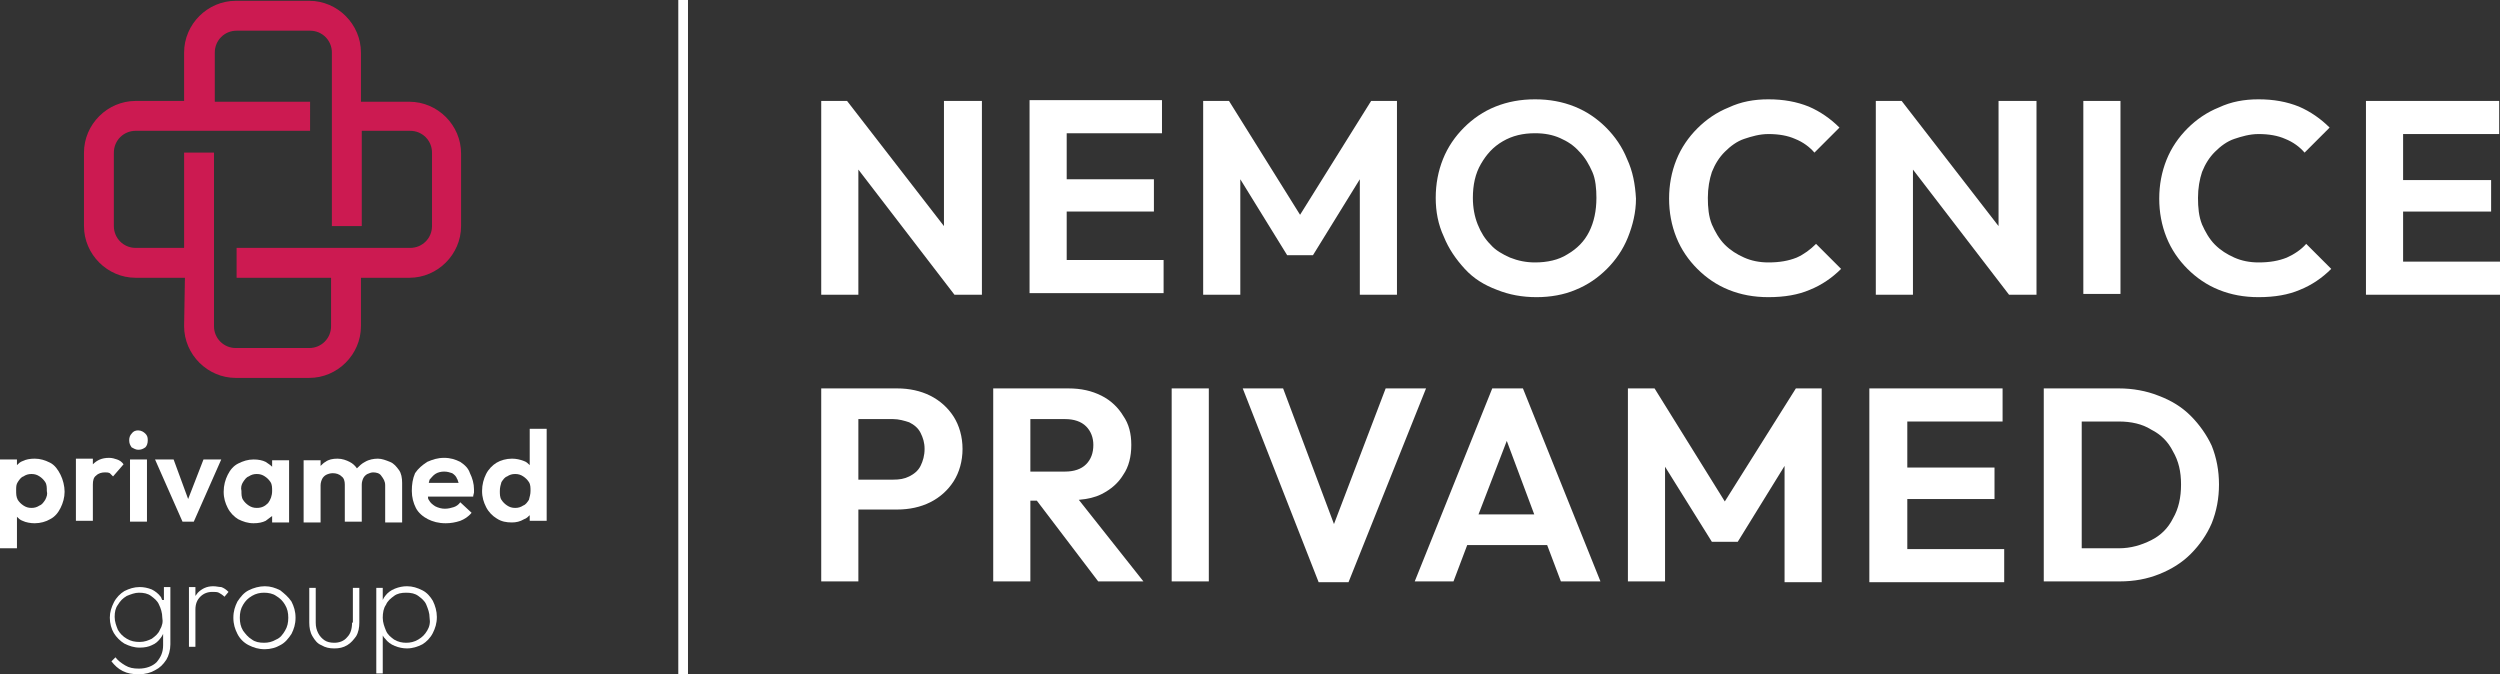 <?xml version="1.0" encoding="utf-8"?>
<!-- Generator: Adobe Illustrator 29.3.0, SVG Export Plug-In . SVG Version: 9.03 Build 55982)  -->
<svg version="1.0" id="Layer_2_00000132080437868489857280000016005924362108147615_"
	 xmlns="http://www.w3.org/2000/svg" xmlns:xlink="http://www.w3.org/1999/xlink" x="0px" y="0px" viewBox="0 0 309.6 83.5"
	 style="enable-background:new 0 0 309.6 83.5;" xml:space="preserve">
<rect x="0" y="0" width="309.6" height="83.5" fill="#333333" stroke="none"/>
<style type="text/css">
	.st0{fill-rule:evenodd;clip-rule:evenodd;fill:#CC1A51;}
	.st1{fill:#FFFFFF;}
</style>
<path class="st0" d="M38.4,16.2H16.8c-1.5,0-2.7,1.2-2.7,2.7V28c0,1.5,1.2,2.7,2.7,2.7h6V18.9h3.7v21.5c0,1.5,1.2,2.7,2.7,2.7h9.1
	c1.5,0,2.7-1.2,2.7-2.7v-6H29.3v-3.7h21.5c1.5,0,2.7-1.2,2.7-2.7v-9.1c0-1.5-1.2-2.7-2.7-2.7h-6V28h-3.7V6.5c0-1.5-1.2-2.7-2.7-2.7
	h-9.1c-1.5,0-2.7,1.2-2.7,2.7v6.1h11.8V16.2L38.4,16.2z M22.9,34.4h-6.1c-3.5,0-6.4-2.9-6.4-6.4v-9.1c0-3.5,2.9-6.4,6.4-6.4h6V6.5
	c0-3.5,2.9-6.4,6.4-6.4h9.1c3.5,0,6.4,2.9,6.4,6.4v6.1h6c3.5,0,6.4,2.9,6.4,6.4V28c0,3.5-2.9,6.4-6.4,6.4h-6v6
	c0,3.5-2.9,6.4-6.4,6.4h-9.1c-3.5,0-6.4-2.9-6.4-6.4L22.9,34.4z"/>
<g>
	<path class="st1" d="M6.2,57.3c-0.6-0.3-1.2-0.5-1.9-0.5c-0.6,0-1.1,0.1-1.5,0.3c-0.3,0.1-0.5,0.3-0.7,0.5v-0.7H0v11h2.1v-3.9
		c0.2,0.2,0.4,0.4,0.7,0.5c0.4,0.2,1,0.3,1.5,0.3h0c0.7,0,1.4-0.2,1.9-0.5c0.6-0.3,1-0.8,1.3-1.4c0.3-0.6,0.5-1.3,0.5-2
		s-0.2-1.5-0.5-2.1S6.8,57.6,6.2,57.3z M5.6,61.9c-0.2,0.3-0.4,0.6-0.7,0.7c-0.3,0.2-0.6,0.3-1,0.3c-0.4,0-0.7-0.1-1-0.3
		c-0.3-0.2-0.5-0.4-0.7-0.7C2,61.5,2,61.2,2,60.7C2,60.3,2,60,2.2,59.7c0.2-0.3,0.4-0.6,0.7-0.7c0.3-0.2,0.6-0.3,1-0.3
		s0.7,0.1,1,0.3c0.3,0.2,0.5,0.4,0.7,0.7c0.2,0.3,0.2,0.7,0.2,1.1C5.9,61.2,5.8,61.5,5.6,61.9z"/>
	<path class="st1" d="M14,59l1.3-1.5c-0.2-0.3-0.5-0.5-0.8-0.6s-0.6-0.2-1-0.2c-0.9,0-1.5,0.3-2,0.8v-0.7H9.4v7.7h2.1v-4.5
		c0-0.5,0.1-0.9,0.4-1.1c0.3-0.3,0.7-0.4,1.1-0.4c0.2,0,0.4,0,0.6,0.1C13.8,58.8,13.9,58.9,14,59z"/>
	<path class="st1" d="M17.1,55.7c0.4,0,0.6-0.1,0.9-0.3c0.2-0.2,0.3-0.5,0.3-0.9s-0.1-0.6-0.3-0.8c-0.2-0.2-0.5-0.4-0.9-0.4
		c-0.3,0-0.6,0.1-0.8,0.4c-0.2,0.2-0.3,0.5-0.3,0.8c0,0.4,0.1,0.6,0.3,0.9C16.5,55.5,16.8,55.7,17.1,55.7z"/>
	<rect x="16.1" y="56.9" class="st1" width="2.1" height="7.7"/>
	<polygon class="st1" points="27.4,56.9 25.2,56.9 23.3,61.8 21.5,56.9 19.2,56.9 22.6,64.6 24,64.6 	"/>
	<path class="st1" d="M31.4,64.8c0.6,0,1.1-0.1,1.5-0.3c0.3-0.2,0.5-0.4,0.8-0.6v0.8h2.1v-7.7h-2.1v0.8c-0.2-0.2-0.5-0.4-0.8-0.6
		c-0.4-0.2-0.9-0.3-1.5-0.3c-0.7,0-1.3,0.2-1.9,0.5s-1,0.8-1.3,1.4c-0.3,0.6-0.5,1.3-0.5,2.1s0.2,1.4,0.5,2s0.8,1.1,1.3,1.4
		C30.1,64.6,30.7,64.8,31.4,64.8z M30.1,59.7c0.2-0.3,0.4-0.6,0.7-0.7c0.3-0.2,0.6-0.3,1-0.3s0.7,0.1,1,0.3c0.3,0.2,0.5,0.4,0.7,0.7
		c0.2,0.3,0.2,0.7,0.2,1.1c0,0.6-0.2,1.1-0.5,1.5c-0.4,0.4-0.8,0.6-1.4,0.6l0,0c-0.4,0-0.7-0.1-1-0.3c-0.3-0.2-0.5-0.4-0.7-0.7
		c-0.2-0.3-0.2-0.7-0.2-1.1C29.8,60.4,29.9,60,30.1,59.7z"/>
	<path class="st1" d="M47.7,60.1v4.6l0,0h2.1v-4.9c0-0.6-0.1-1.2-0.4-1.6c-0.3-0.4-0.6-0.8-1.1-1c-0.5-0.2-1-0.4-1.5-0.4
		s-1.1,0.1-1.6,0.4c-0.4,0.2-0.7,0.5-1,0.8c-0.2-0.3-0.5-0.6-0.9-0.8c-0.4-0.2-0.9-0.4-1.5-0.4c-0.6,0-1.1,0.1-1.5,0.4
		c-0.2,0.1-0.4,0.3-0.6,0.5v-0.7h-2.1v7.7h2.1v-4.6c0-0.3,0.1-0.6,0.2-0.8c0.1-0.2,0.3-0.4,0.5-0.5c0.2-0.1,0.5-0.2,0.8-0.2
		c0.4,0,0.8,0.1,1.1,0.4c0.3,0.2,0.4,0.6,0.4,1v4.6h2.1v-4.6l0,0c0-0.3,0.1-0.6,0.2-0.8c0.1-0.2,0.3-0.4,0.5-0.5
		c0.2-0.1,0.5-0.2,0.7-0.2c0.4,0,0.8,0.1,1,0.4C47.5,59.3,47.7,59.6,47.7,60.1z"/>
	<path class="st1" d="M57,57.2c-0.6-0.3-1.2-0.5-2-0.5s-1.4,0.2-2.1,0.5c-0.6,0.4-1.1,0.8-1.5,1.4C51.1,59.3,51,60,51,60.8
		c0,0.8,0.2,1.5,0.5,2.1s0.9,1.1,1.5,1.4s1.3,0.5,2.2,0.5l0,0c0.6,0,1.2-0.1,1.8-0.3c0.5-0.2,1-0.5,1.4-1L57,62.2
		c-0.2,0.3-0.5,0.5-0.8,0.6S55.5,63,55.1,63c-0.4,0-0.8-0.1-1.2-0.3c-0.3-0.2-0.6-0.4-0.8-0.8c-0.1-0.1-0.1-0.3-0.1-0.4l5.6,0
		c0-0.2,0.1-0.4,0.1-0.5c0-0.1,0-0.3,0-0.4c0-0.7-0.2-1.4-0.5-2C58,58,57.6,57.6,57,57.2z M53.9,58.7c0.3-0.2,0.7-0.3,1.1-0.3
		c0.4,0,0.7,0.1,1,0.2c0.3,0.2,0.5,0.4,0.6,0.7c0.1,0.1,0.1,0.3,0.2,0.5l-3.7,0c0-0.1,0.1-0.3,0.1-0.4
		C53.4,59.2,53.6,58.9,53.9,58.7z"/>
	<path class="st1" d="M65.6,57.6c-0.2-0.2-0.4-0.4-0.7-0.5c-0.5-0.2-1-0.3-1.5-0.3c-0.7,0-1.4,0.2-1.9,0.5s-1,0.8-1.3,1.4
		c-0.3,0.6-0.5,1.3-0.5,2.1s0.2,1.4,0.5,2s0.8,1.1,1.3,1.4c0.6,0.4,1.2,0.5,1.9,0.5h0c0.5,0,1-0.1,1.5-0.4c0.3-0.1,0.5-0.3,0.7-0.5
		v0.7h2.1h0V53.1h-2.1V57.6z M65.5,61.9c-0.2,0.3-0.4,0.6-0.7,0.7c-0.3,0.2-0.6,0.3-1,0.3c-0.4,0-0.7-0.1-1-0.3
		c-0.3-0.2-0.5-0.4-0.7-0.7c-0.2-0.3-0.2-0.7-0.2-1.1c0-0.4,0.1-0.8,0.2-1.1c0.2-0.3,0.4-0.6,0.7-0.7c0.3-0.2,0.6-0.3,1-0.3
		s0.7,0.1,1,0.3c0.3,0.2,0.5,0.4,0.7,0.7s0.2,0.7,0.2,1.1C65.7,61.2,65.6,61.5,65.5,61.9z"/>
	<path class="st1" d="M20.1,74.3c-0.1-0.1-0.1-0.3-0.2-0.4c-0.3-0.4-0.7-0.7-1.1-0.9c-0.5-0.2-1-0.3-1.5-0.3c-0.7,0-1.3,0.2-1.9,0.5
		c-0.5,0.3-1,0.8-1.3,1.4s-0.5,1.2-0.5,1.9c0,0.7,0.2,1.4,0.5,1.9s0.8,1,1.3,1.3c0.6,0.3,1.2,0.5,1.9,0.5l0,0c0.6,0,1.1-0.1,1.5-0.3
		c0.5-0.2,0.8-0.5,1.1-0.9c0.1-0.1,0.2-0.3,0.3-0.5v1.4c0,0.9-0.3,1.5-0.8,2.1c-0.5,0.5-1.3,0.8-2.2,0.8c-0.7,0-1.2-0.1-1.7-0.4
		s-0.9-0.6-1.2-1l-0.5,0.5c0.4,0.5,0.8,0.9,1.4,1.2c0.6,0.3,1.2,0.4,2,0.4l0,0c0.8,0,1.5-0.2,2-0.5c0.6-0.3,1-0.7,1.4-1.3
		c0.3-0.5,0.5-1.2,0.5-1.9v-7.1h-0.8V74.3z M19.8,78c-0.2,0.5-0.6,0.8-1,1.1c-0.4,0.2-0.9,0.4-1.5,0.4l0,0c-0.6,0-1.1-0.1-1.6-0.4
		c-0.5-0.3-0.8-0.6-1.1-1.1c-0.2-0.5-0.4-1-0.4-1.6s0.1-1.1,0.4-1.5c0.3-0.5,0.6-0.8,1.1-1.1c0.5-0.2,1-0.4,1.5-0.4
		c0.6,0,1.1,0.1,1.5,0.4c0.4,0.3,0.8,0.6,1,1.1c0.2,0.4,0.4,1,0.4,1.6C20.2,77,20.1,77.5,19.8,78z"/>
	<path class="st1" d="M26.4,72.6c-0.8,0-1.4,0.3-1.9,0.8c-0.1,0.1-0.2,0.3-0.3,0.4v-1.1h-0.8v7.4h0.8v-4.6c0-0.7,0.2-1.2,0.6-1.6
		c0.4-0.4,0.9-0.6,1.5-0.6c0.3,0,0.6,0,0.8,0.1c0.2,0.1,0.5,0.3,0.7,0.5l0.5-0.6c-0.3-0.3-0.6-0.5-0.9-0.6
		C27.1,72.7,26.8,72.6,26.4,72.6z"/>
	<path class="st1" d="M34.7,73.1c-0.6-0.3-1.2-0.5-1.9-0.5c-0.7,0-1.4,0.2-2,0.5c-0.6,0.3-1,0.8-1.4,1.4c-0.3,0.6-0.5,1.2-0.5,2
		s0.2,1.4,0.5,2c0.3,0.6,0.8,1.1,1.4,1.4c0.6,0.3,1.2,0.5,2,0.5v0c0.7,0,1.4-0.2,1.9-0.5c0.6-0.3,1-0.8,1.4-1.4
		c0.3-0.6,0.5-1.2,0.5-2s-0.2-1.4-0.5-2C35.7,73.9,35.2,73.5,34.7,73.1z M35.3,78.1c-0.3,0.5-0.6,0.9-1.1,1.1
		c-0.5,0.3-1,0.4-1.5,0.4v0c-0.6,0-1.1-0.1-1.5-0.4c-0.5-0.3-0.8-0.7-1.1-1.1c-0.3-0.5-0.4-1-0.4-1.6s0.1-1.1,0.4-1.6
		c0.3-0.5,0.6-0.8,1.1-1.1s1-0.4,1.5-0.4s1.1,0.1,1.5,0.4c0.5,0.3,0.8,0.6,1.1,1.1c0.3,0.5,0.4,1,0.4,1.6
		C35.7,77.1,35.6,77.6,35.3,78.1z"/>
	<path class="st1" d="M43.6,77.1c0,0.8-0.2,1.4-0.6,1.8c-0.4,0.5-1,0.7-1.6,0.7c-0.5,0-0.9-0.1-1.2-0.3c-0.3-0.2-0.6-0.5-0.8-0.9
		c-0.2-0.4-0.3-0.8-0.3-1.3v-4.3h-0.8v4.3c0,0.6,0.1,1.2,0.4,1.7c0.3,0.5,0.6,0.9,1.1,1.1c0.5,0.3,1,0.4,1.6,0.4h0
		c0.6,0,1.1-0.1,1.6-0.4c0.5-0.3,0.8-0.7,1.1-1.1c0.3-0.5,0.4-1.1,0.4-1.7v-4.3h-0.8V77.1z"/>
	<path class="st1" d="M52.3,73.1c-0.6-0.3-1.2-0.5-1.9-0.5c-0.5,0-1,0.1-1.5,0.3c-0.5,0.2-0.9,0.5-1.2,0.9c-0.1,0.1-0.2,0.3-0.3,0.5
		v-1.5h-0.8v10.6h0.8v-4.7c0.1,0.2,0.2,0.3,0.3,0.4c0.3,0.4,0.7,0.7,1.2,0.9c0.5,0.2,1,0.3,1.5,0.3v0c0.7,0,1.3-0.2,1.9-0.5
		c0.5-0.3,1-0.8,1.3-1.4c0.3-0.6,0.5-1.2,0.5-2c0-0.7-0.2-1.4-0.5-2C53.3,73.9,52.9,73.4,52.3,73.1z M52.9,78.1
		c-0.3,0.5-0.6,0.8-1.1,1.1s-1,0.4-1.5,0.4c-0.5,0-1-0.1-1.5-0.4c-0.4-0.3-0.8-0.6-1-1.1c-0.2-0.5-0.4-1-0.4-1.6s0.1-1.2,0.4-1.6
		c0.2-0.5,0.6-0.8,1-1.1c0.4-0.3,0.9-0.4,1.5-0.4s1.1,0.1,1.5,0.4c0.4,0.3,0.8,0.6,1,1.1c0.2,0.5,0.4,1,0.4,1.6
		C53.3,77.1,53.2,77.6,52.9,78.1z"/>
	<rect x="84" y="0" class="st1" width="1.2" height="83.5"/>
	<polygon class="st1" points="116.9,28 104.9,12.5 104.9,12.5 104.9,12.5 101.7,12.5 101.7,36.5 101.7,36.5 106.3,36.5 106.3,21 
		118.2,36.5 121.6,36.5 121.6,12.5 116.9,12.5 	"/>
	<path class="st1" d="M132.1,26.2h10.8v-4h-10.8v-5.7h11.8v-4.1h-11.8h-1.2h-3.4v23.9c0,0,2.1,0,3.4,0h1.2h12v-4.1h-12V26.2z"/>
	<polygon class="st1" points="159.4,31.6 162.6,31.6 168.4,22.2 168.4,36.5 173,36.5 173,12.5 169.8,12.5 161,26.6 152.2,12.5 
		149,12.5 149,36.5 149,36.5 153.6,36.5 153.6,22.2 	"/>
	<path class="st1" d="M201.5,19.7c-0.6-1.5-1.5-2.8-2.6-3.9s-2.4-2-3.9-2.6c-1.5-0.6-3.1-0.9-4.9-0.9s-3.4,0.3-4.9,0.9
		c-1.5,0.6-2.8,1.5-3.9,2.6c-1.1,1.1-2,2.4-2.6,3.9c-0.6,1.5-0.9,3.1-0.9,4.8c0,1.7,0.3,3.3,1,4.8c0.6,1.5,1.5,2.8,2.6,4
		s2.4,2,4,2.6c1.5,0.6,3.1,0.9,4.9,0.9c1.7,0,3.4-0.3,4.8-0.9c1.5-0.6,2.8-1.5,3.9-2.6s2-2.4,2.6-3.9c0.6-1.5,1-3.1,1-4.8
		C202.5,22.8,202.2,21.2,201.5,19.7z M196.8,28.7c-0.6,1.2-1.5,2.1-2.7,2.8c-1.1,0.7-2.5,1-4,1v0c-1.1,0-2.1-0.2-3.1-0.6
		c-0.9-0.4-1.8-0.9-2.4-1.6c-0.7-0.7-1.2-1.5-1.6-2.5s-0.6-2.1-0.6-3.3c0-1.6,0.3-3,1-4.2c0.7-1.2,1.5-2.1,2.7-2.8
		c1.2-0.7,2.5-1,4-1c1.2,0,2.2,0.2,3.1,0.6c0.9,0.4,1.7,0.9,2.4,1.7c0.7,0.7,1.2,1.6,1.6,2.5s0.5,2.1,0.5,3.2
		C197.7,26.1,197.4,27.5,196.8,28.7z"/>
	<polygon class="st1" points="190.1,36.9 190.1,36.8 190.1,36.9 	"/>
	<path class="st1" d="M222.5,31.9c-1,0.4-2.1,0.6-3.5,0.6c-1.1,0-2.1-0.2-3-0.6c-0.9-0.4-1.7-0.9-2.4-1.6c-0.7-0.7-1.2-1.6-1.6-2.5
		c-0.4-1-0.5-2.1-0.5-3.3s0.2-2.3,0.5-3.2c0.4-1,0.9-1.8,1.6-2.5c0.7-0.7,1.5-1.3,2.4-1.6s1.9-0.6,3-0.6c1.3,0,2.4,0.2,3.3,0.6
		c1,0.4,1.8,1,2.4,1.7l3.1-3.1c-1.1-1.1-2.4-2-3.8-2.6c-1.5-0.6-3.1-0.9-5-0.9c-1.8,0-3.4,0.3-4.9,1c-1.5,0.6-2.8,1.5-3.9,2.6
		c-1.1,1.1-2,2.4-2.6,3.9s-0.9,3.1-0.9,4.8c0,1.7,0.3,3.3,0.9,4.8c0.6,1.5,1.5,2.8,2.6,3.9s2.4,2,3.9,2.6c1.5,0.6,3.1,0.9,4.9,0.9
		l0,0c2,0,3.7-0.3,5.1-0.9c1.5-0.6,2.8-1.5,3.9-2.6l-3.1-3.1C224.2,30.9,223.4,31.5,222.5,31.9z"/>
	<polygon class="st1" points="247.5,28 235.5,12.5 232.3,12.5 232.3,36.5 232.3,36.5 236.9,36.5 236.9,21 248.8,36.5 252.2,36.5 
		252.2,12.5 247.5,12.5 	"/>
	<rect x="258" y="12.5" class="st1" width="4.6" height="23.9"/>
	<path class="st1" d="M283.2,31.9c-1,0.4-2.1,0.6-3.5,0.6c-1.1,0-2.1-0.2-3-0.6c-0.9-0.4-1.7-0.9-2.4-1.6c-0.7-0.7-1.2-1.6-1.6-2.5
		c-0.4-1-0.5-2.1-0.5-3.3s0.2-2.3,0.5-3.2c0.4-1,0.9-1.8,1.6-2.5c0.7-0.7,1.5-1.3,2.4-1.6s1.9-0.6,3-0.6c1.3,0,2.4,0.2,3.3,0.6
		c1,0.4,1.8,1,2.4,1.7l3.1-3.1c-1.1-1.1-2.4-2-3.8-2.6c-1.5-0.6-3.1-0.9-5-0.9c-1.8,0-3.4,0.3-4.9,1c-1.5,0.6-2.8,1.5-3.9,2.6
		c-1.1,1.1-2,2.4-2.6,3.9c-0.6,1.5-0.9,3.1-0.9,4.8c0,1.7,0.3,3.3,0.9,4.8c0.6,1.5,1.5,2.8,2.6,3.9s2.4,2,3.9,2.6
		c1.5,0.6,3.1,0.9,4.9,0.9l0,0c2,0,3.7-0.3,5.1-0.9c1.5-0.6,2.8-1.5,3.9-2.6l-3.1-3.1C285,30.9,284.1,31.5,283.2,31.9z"/>
	<polygon class="st1" points="297.6,32.4 297.6,26.2 308.5,26.2 308.5,22.3 297.6,22.3 297.6,16.6 309.5,16.6 309.5,12.5 
		297.6,12.5 296.4,12.5 293,12.5 293,36.5 296.4,36.5 297.6,36.5 309.7,36.5 309.7,32.4 	"/>
	<path class="st1" d="M115.2,49c-1.2-0.6-2.6-0.9-4.1-0.9h-4.8h-1.2h-3.4v23.9h4.6v-8.9h4.8c1.5,0,2.9-0.3,4.1-0.9
		c1.2-0.6,2.2-1.5,2.9-2.6c0.7-1.1,1.1-2.5,1.1-4c0-1.5-0.4-2.9-1.1-4C117.4,50.5,116.4,49.6,115.2,49z M114,57.7
		c-0.3,0.6-0.8,1-1.4,1.3c-0.6,0.3-1.2,0.4-2,0.4h-4.3v-7.5h4.3c0.7,0,1.4,0.2,2,0.4c0.6,0.3,1.1,0.7,1.4,1.3c0.3,0.6,0.5,1.2,0.5,2
		C114.5,56.4,114.3,57.1,114,57.7z"/>
	<path class="st1" d="M136.4,61.2c1.2-0.6,2.1-1.4,2.7-2.4c0.7-1,1-2.3,1-3.7s-0.3-2.6-1-3.6c-0.6-1-1.5-1.9-2.7-2.5
		c-1.2-0.6-2.5-0.9-4.1-0.9h-6v0H123v23.9h4.6V62h0.8l7.6,10h5.6l-8-10.1C134.7,61.8,135.6,61.6,136.4,61.2z M127.6,51.9h4.3
		c1.1,0,2,0.3,2.6,0.9c0.6,0.6,0.9,1.4,0.9,2.3c0,1-0.3,1.8-0.9,2.4c-0.6,0.6-1.5,0.9-2.6,0.9h-4.3V51.9z"/>
	<rect x="145.1" y="48.1" class="st1" width="4.6" height="23.9"/>
	<polygon class="st1" points="171.6,48.1 165.2,64.9 158.9,48.1 153.9,48.1 163.3,72.1 163.4,72.1 167,72.1 176.6,48.1 	"/>
	<path class="st1" d="M184.8,48.1l-9.6,23.9h4.8l1.7-4.5h9.9l1.7,4.5h4.9l-9.6-23.9H184.8z M183.1,63.7l3.5-9.1l3.4,9.1H183.1z"/>
	<polygon class="st1" points="213.6,62.1 204.9,48.1 201.6,48.1 201.6,72.1 201.6,72 206.2,72 206.2,57.8 212,67.1 215.2,67.1 
		221,57.7 221,72.1 225.6,72.1 225.6,48.1 222.4,48.1 	"/>
	<polygon class="st1" points="236.2,61.8 247,61.8 247,57.9 236.2,57.9 236.2,52.2 248,52.2 248,48.1 235,48.1 235,48.1 231.5,48.1 
		231.5,72.1 235,72.1 236.2,72.1 248.2,72.1 248.2,68 236.2,68 	"/>
	<path class="st1" d="M271.3,51.5c-1.1-1.1-2.4-1.9-4-2.5c-1.5-0.6-3.2-0.9-4.9-0.9h-4.7v0h-4.6v23.9h3.2v0h6.2
		c1.8,0,3.4-0.3,4.9-0.9c1.5-0.6,2.8-1.4,3.9-2.5c1.1-1.1,2-2.4,2.6-3.8c0.6-1.5,0.9-3.1,0.9-4.8s-0.3-3.3-0.9-4.8
		C273.3,53.9,272.4,52.6,271.3,51.5z M269.1,64.2c-0.6,1.2-1.5,2.1-2.7,2.7s-2.5,1-4,1h-4.6V52.2h4.6c1.5,0,2.9,0.3,4,1
		c1.2,0.6,2.1,1.5,2.7,2.7c0.7,1.2,1,2.5,1,4.1S269.8,63,269.1,64.2z"/>
</g>
</svg>
